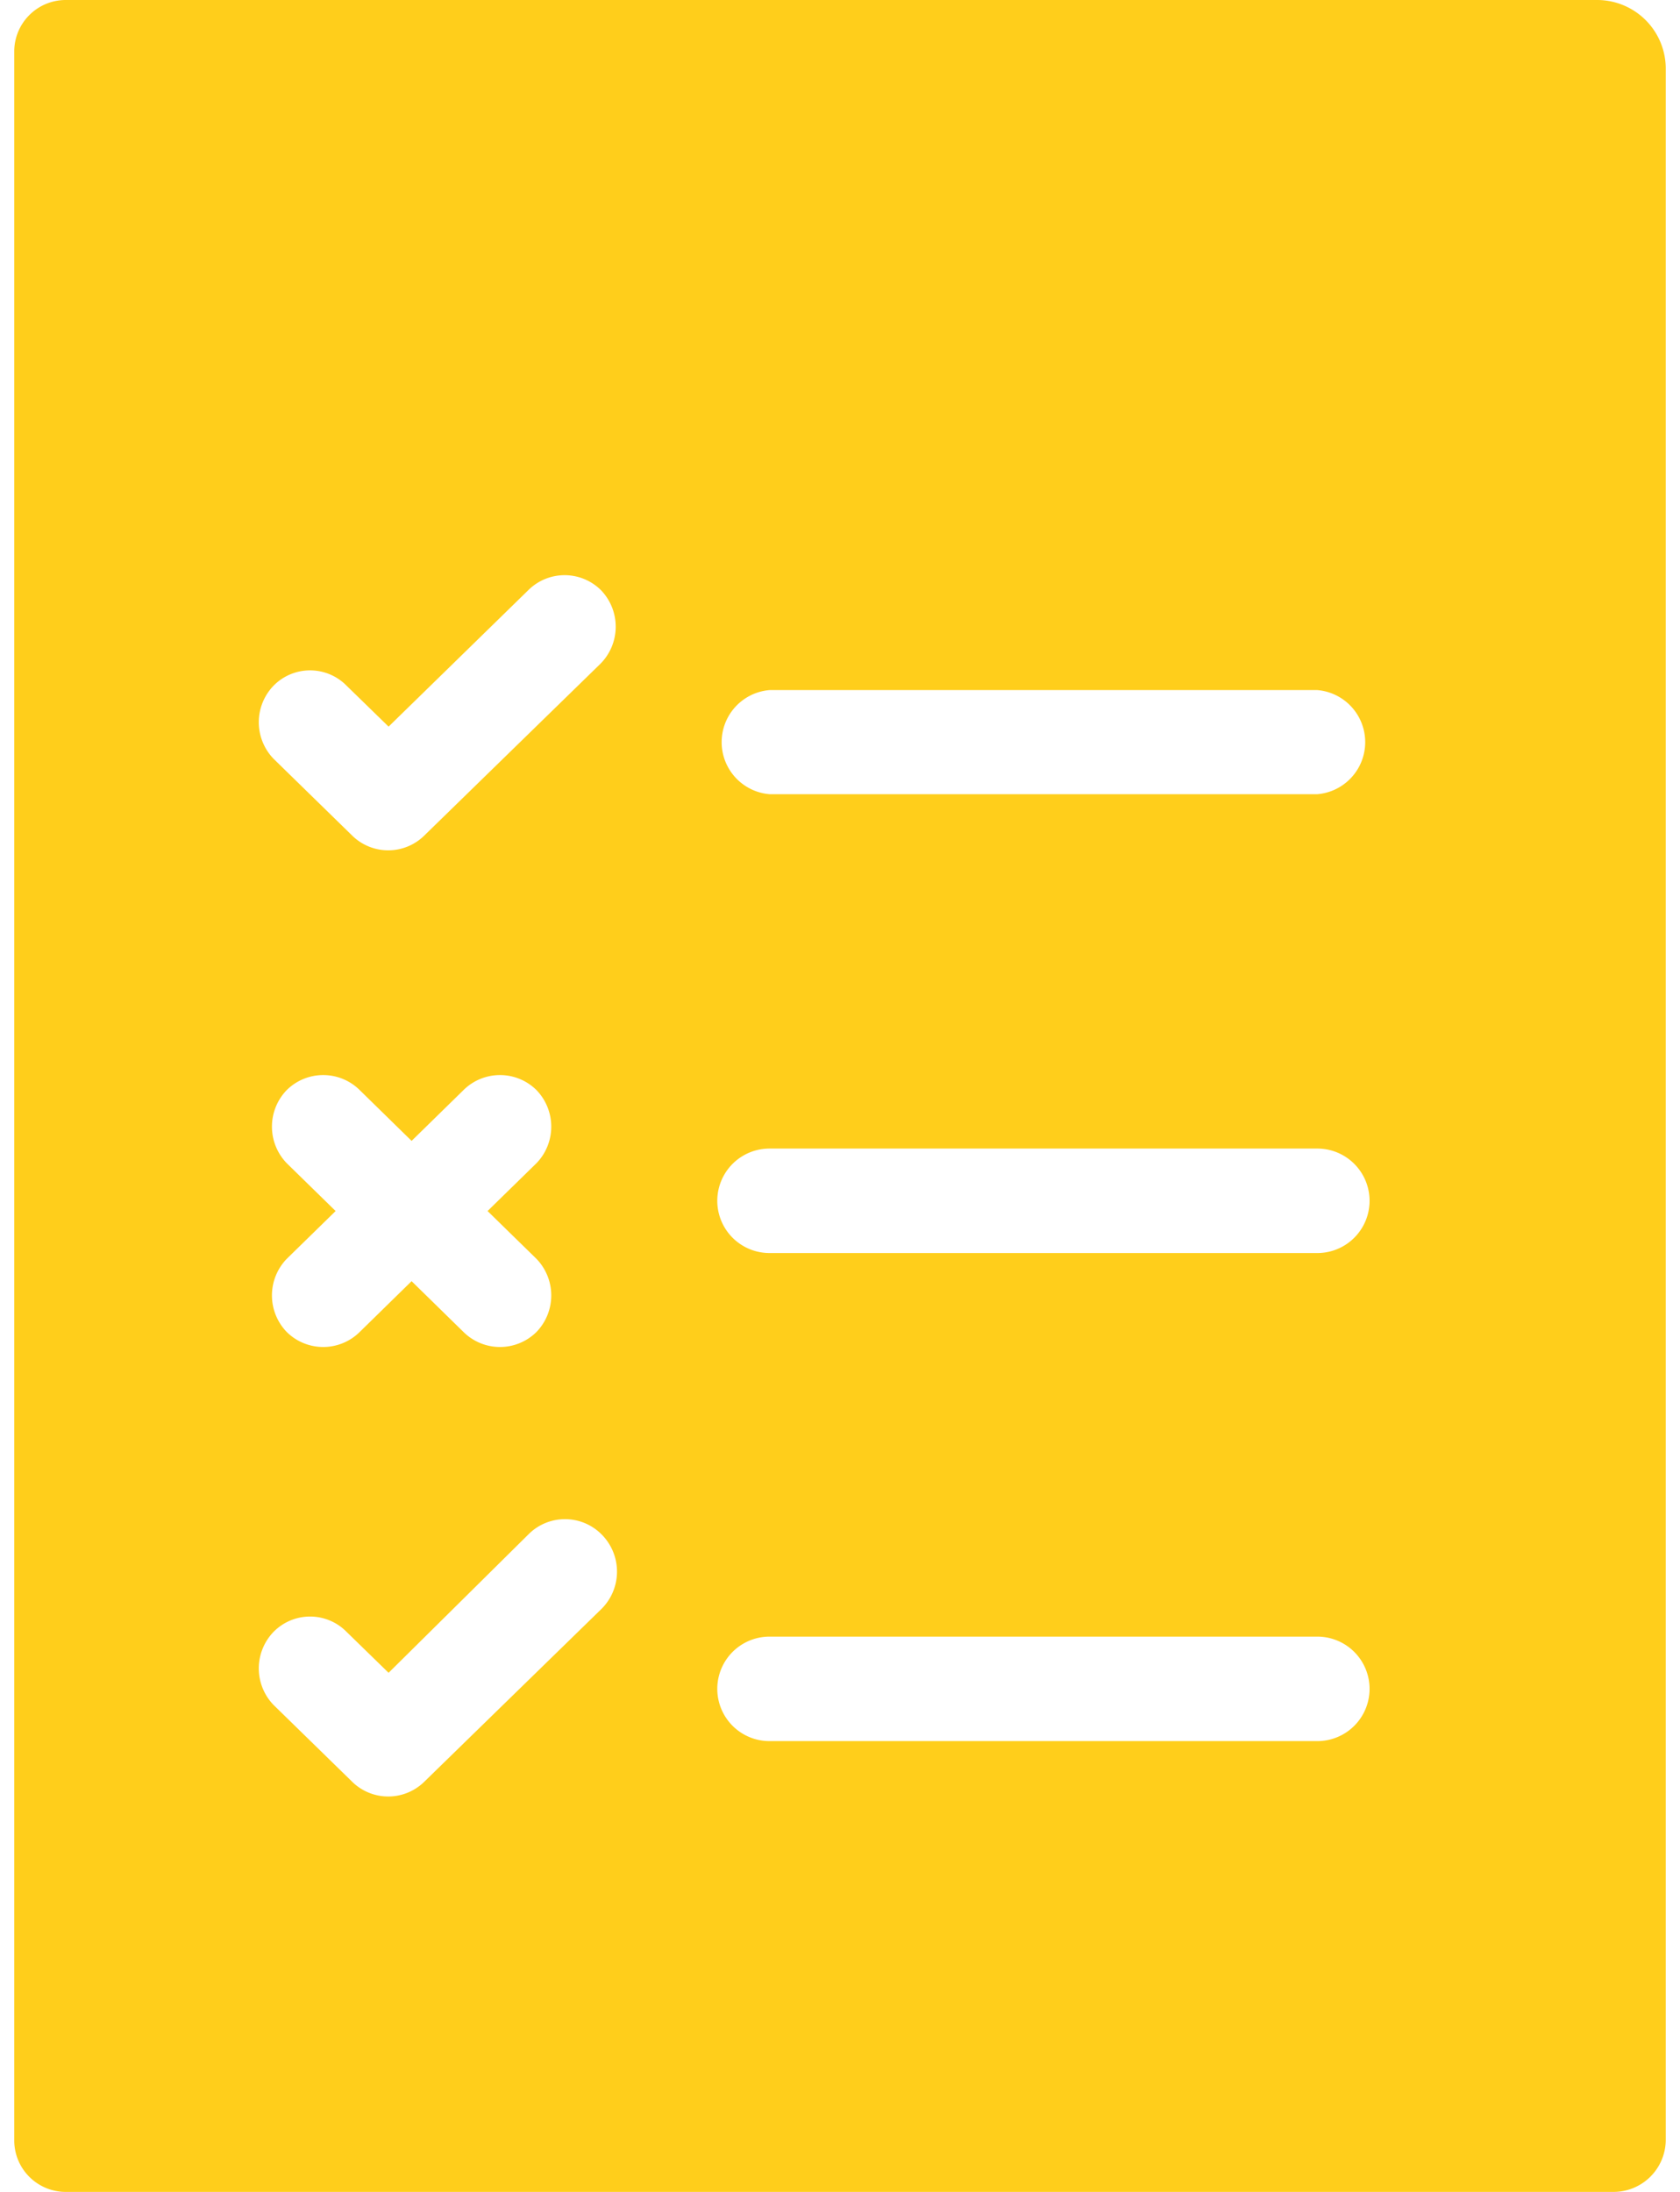 <svg width="46" height="60" viewBox="0 0 46 60" fill="none" xmlns="http://www.w3.org/2000/svg"><path fill-rule="evenodd" clip-rule="evenodd" d="M43.72 0H1.8A1.41 1.41 0 0 0 .39 1.41v57.18A1.41 1.41 0 0 0 1.8 60h42.38a1.43 1.43 0 0 0 1.43-1.43V1.88A1.88 1.88 0 0 0 43.72 0zM16.44 44.07l-4.81 4.69a1.41 1.41 0 0 1-2 0l-2.14-2.09a1.44 1.44 0 0 1 0-2 1.401 1.401 0 0 1 2 0l1.15 1.12L14.47 42a1.411 1.411 0 0 1 2 0 1.44 1.44 0 0 1-.03 2.07zM7.85 31.84a1.44 1.44 0 0 1 0-2 1.42 1.42 0 0 1 2 0l1.42 1.39 1.42-1.39a1.42 1.42 0 0 1 2 0 1.44 1.44 0 0 1 0 2l-1.34 1.31 1.34 1.31a1.44 1.44 0 0 1 0 2 1.42 1.42 0 0 1-2 0l-1.42-1.39-1.42 1.39a1.42 1.42 0 0 1-2 0 1.44 1.44 0 0 1 0-2l1.34-1.31-1.34-1.31zm8.59-13.67l-4.81 4.69a1.409 1.409 0 0 1-2 0l-2.14-2.09a1.44 1.44 0 0 1 0-2 1.401 1.401 0 0 1 2 0l1.15 1.12 3.82-3.73a1.411 1.411 0 0 1 2 0 1.44 1.44 0 0 1-.02 2.01zm19.63 29.49h-15a1.43 1.43 0 1 1 0-2.86h15a1.43 1.43 0 0 1 0 2.86zm0-13.36h-15a1.43 1.43 0 1 1 0-2.86h15a1.43 1.43 0 0 1 0 2.86zm0-12.56h-15a1.43 1.43 0 0 1 0-2.85h15a1.43 1.43 0 0 1 0 2.85z" fill="#FFCE1B"/></svg>